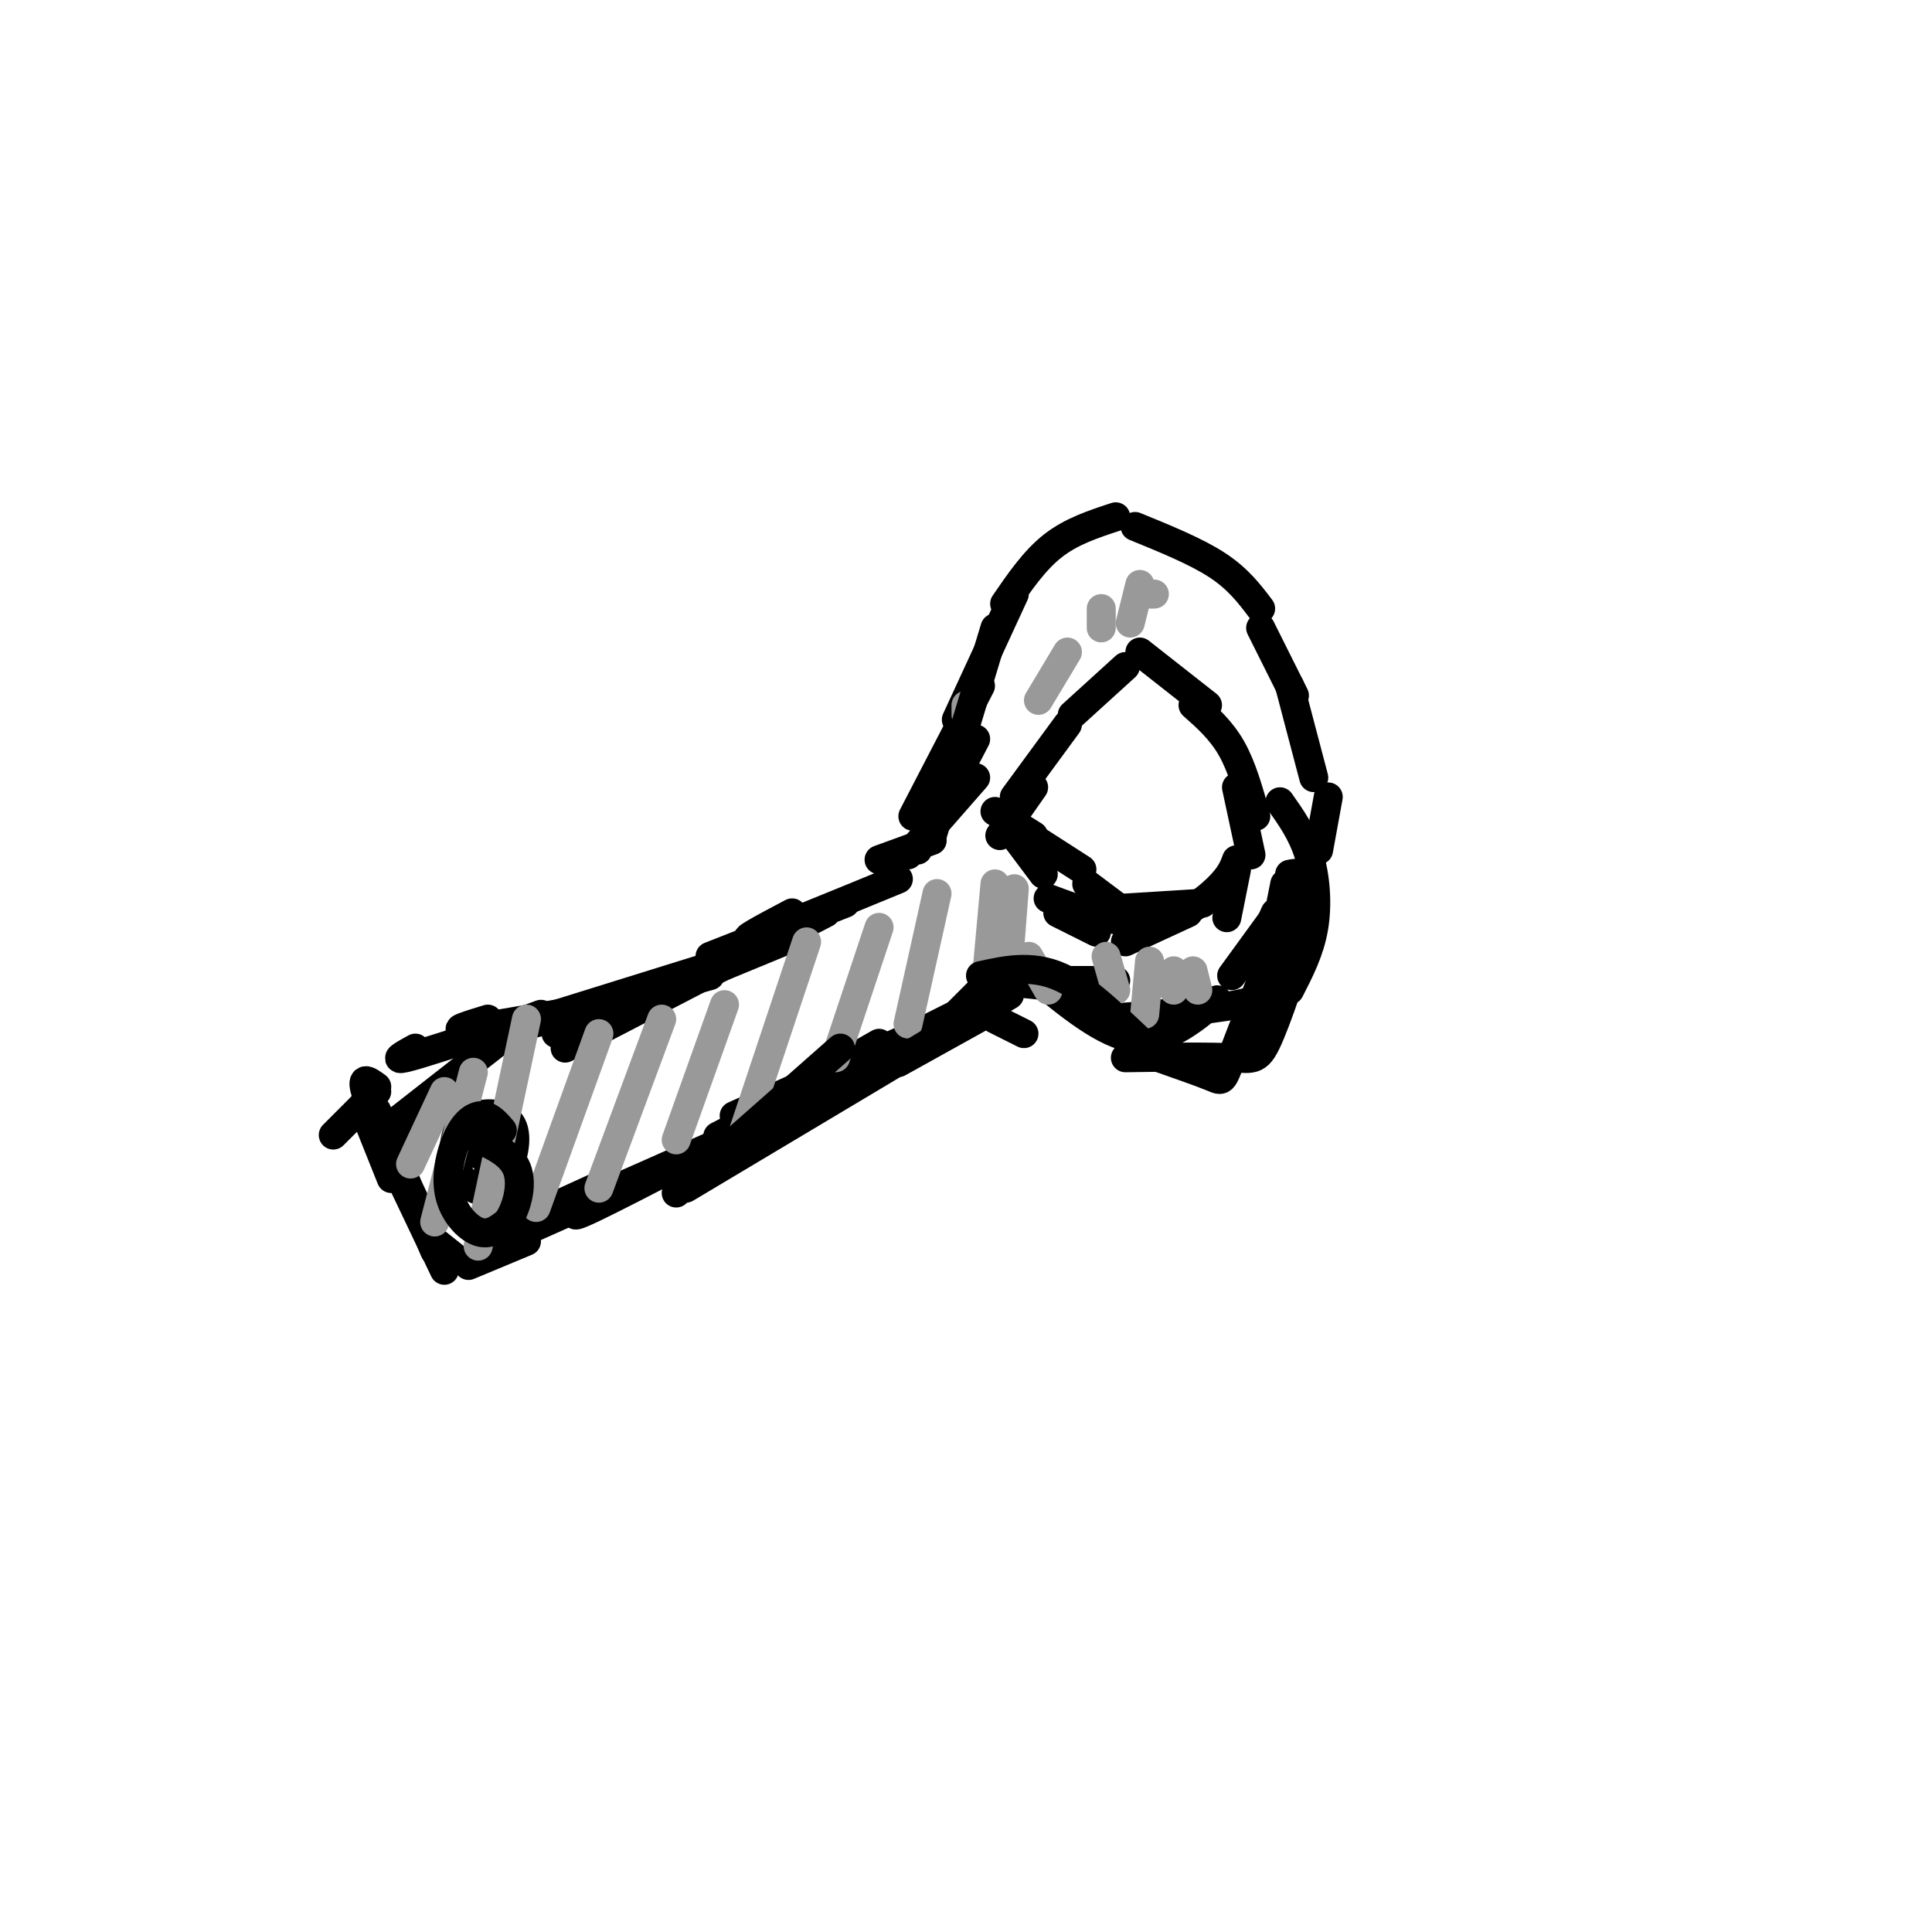 <svg viewBox='0 0 400 400' version='1.1' xmlns='http://www.w3.org/2000/svg' xmlns:xlink='http://www.w3.org/1999/xlink'><g fill='none' stroke='#000000' stroke-width='6' stroke-linecap='round' stroke-linejoin='round'><path d='M86,217c-2.417,1.333 -4.833,2.667 -2,2c2.833,-0.667 10.917,-3.333 19,-6'/><path d='M101,213c-2.417,1.250 -4.833,2.500 -3,2c1.833,-0.500 7.917,-2.750 14,-5'/><path d='M101,211c-4.083,1.250 -8.167,2.500 -4,2c4.167,-0.500 16.583,-2.750 29,-5'/><path d='M102,214c-5.250,1.500 -10.500,3.000 -3,1c7.500,-2.000 27.750,-7.500 48,-13'/><path d='M112,211c0.000,0.000 45.000,-14.000 45,-14'/><path d='M123,210c-5.750,2.750 -11.500,5.500 -5,3c6.500,-2.500 25.250,-10.250 44,-18'/><path d='M147,198c0.000,0.000 28.000,-11.000 28,-11'/><path d='M164,189c-5.833,3.083 -11.667,6.167 -8,5c3.667,-1.167 16.833,-6.583 30,-12'/><path d='M171,189c0.000,0.000 -54.000,28.000 -54,28'/><path d='M104,215c0.000,0.000 -23.000,18.000 -23,18'/><path d='M89,228c0.000,0.000 -5.000,12.000 -5,12'/><path d='M78,226c0.000,0.000 -9.000,9.000 -9,9'/><path d='M75,229c0.000,0.000 6.000,15.000 6,15'/><path d='M78,225c-1.833,-1.333 -3.667,-2.667 -2,2c1.667,4.667 6.833,15.333 12,26'/><path d='M78,230c0.000,0.000 12.000,29.000 12,29'/><path d='M82,242c0.000,0.000 10.000,21.000 10,21'/><path d='M90,257c0.000,0.000 5.000,4.000 5,4'/><path d='M97,262c0.000,0.000 12.000,-5.000 12,-5'/><path d='M105,254c-3.500,1.667 -7.000,3.333 -4,2c3.000,-1.333 12.500,-5.667 22,-10'/><path d='M104,257c0.000,0.000 27.000,-12.000 27,-12'/><path d='M117,250c-5.583,2.750 -11.167,5.500 -3,2c8.167,-3.500 30.083,-13.250 52,-23'/><path d='M127,246c-6.000,3.917 -12.000,7.833 -4,4c8.000,-3.833 30.000,-15.417 52,-27'/><path d='M155,232c-4.750,2.417 -9.500,4.833 -4,2c5.500,-2.833 21.250,-10.917 37,-19'/><path d='M173,222c-4.083,2.250 -8.167,4.500 -3,2c5.167,-2.500 19.583,-9.750 34,-17'/><path d='M182,216c-10.000,5.667 -20.000,11.333 -12,8c8.000,-3.333 34.000,-15.667 34,-16c0.000,-0.333 -26.000,11.333 -52,23'/><path d='M182,178c0.000,0.000 11.000,-4.000 11,-4'/><path d='M188,177c0.000,0.000 14.000,-16.000 14,-16'/><path d='M190,176c0.000,0.000 12.000,-23.000 12,-23'/><path d='M189,169c0.000,0.000 14.000,-27.000 14,-27'/><path d='M198,149c0.000,0.000 12.000,-26.000 12,-26'/><path d='M208,125c3.083,-4.500 6.167,-9.000 10,-12c3.833,-3.000 8.417,-4.500 13,-6'/><path d='M235,109c6.333,2.583 12.667,5.167 17,8c4.333,2.833 6.667,5.917 9,9'/><path d='M261,130c0.000,0.000 7.000,14.000 7,14'/><path d='M267,142c0.000,0.000 5.000,19.000 5,19'/><path d='M275,165c0.000,0.000 -2.000,11.000 -2,11'/><path d='M269,184c0.000,0.000 -2.000,16.000 -2,16'/><path d='M206,211c0.000,0.000 6.000,3.000 6,3'/><path d='M206,203c0.000,0.000 19.000,2.000 19,2'/><path d='M209,203c0.000,0.000 22.000,0.000 22,0'/><path d='M214,202c7.333,6.083 14.667,12.167 21,13c6.333,0.833 11.667,-3.583 17,-8'/><path d='M255,202c0.000,0.000 8.000,-11.000 8,-11'/><path d='M260,198c0.000,0.000 4.000,-9.000 4,-9'/><path d='M266,183c0.000,0.000 -4.000,20.000 -4,20'/><path d='M260,199c0.889,1.733 1.778,3.467 2,5c0.222,1.533 -0.222,2.867 -6,4c-5.778,1.133 -16.889,2.067 -28,3'/><path d='M207,173c0.000,0.000 7.000,-10.000 7,-10'/><path d='M210,165c0.000,0.000 11.000,-15.000 11,-15'/><path d='M222,148c0.000,0.000 11.000,-10.000 11,-10'/><path d='M236,135c0.000,0.000 14.000,11.000 14,11'/><path d='M247,146c2.917,2.583 5.833,5.167 8,9c2.167,3.833 3.583,8.917 5,14'/><path d='M256,163c0.000,0.000 3.000,14.000 3,14'/><path d='M256,180c0.000,0.000 -2.000,10.000 -2,10'/><path d='M246,189c0.000,0.000 -13.000,6.000 -13,6'/><path d='M227,193c0.000,0.000 -8.000,-4.000 -8,-4'/><path d='M216,181c0.000,0.000 -6.000,-8.000 -6,-8'/><path d='M206,168c0.000,0.000 8.000,5.000 8,5'/><path d='M210,171c0.000,0.000 14.000,9.000 14,9'/><path d='M225,183c0.000,0.000 8.000,6.000 8,6'/><path d='M233,188c0.000,0.000 16.000,-1.000 16,-1'/><path d='M96,236c0.470,-2.077 0.940,-4.155 3,-5c2.060,-0.845 5.708,-0.458 7,2c1.292,2.458 0.226,6.988 -1,9c-1.226,2.012 -2.613,1.506 -4,1'/><path d='M99,239c2.359,-1.146 4.719,-2.292 6,-1c1.281,1.292 1.484,5.023 0,7c-1.484,1.977 -4.656,2.200 -7,1c-2.344,-1.200 -3.862,-3.823 -4,-7c-0.138,-3.177 1.103,-6.908 3,-8c1.897,-1.092 4.448,0.454 7,2'/><path d='M265,166c2.311,3.267 4.622,6.533 6,11c1.378,4.467 1.822,10.133 1,15c-0.822,4.867 -2.911,8.933 -5,13'/><path d='M267,181c0.941,-0.188 1.882,-0.376 3,0c1.118,0.376 2.413,1.317 1,8c-1.413,6.683 -5.534,19.107 -8,25c-2.466,5.893 -3.276,5.255 -8,5c-4.724,-0.255 -13.362,-0.128 -22,0'/></g>
<g fill='none' stroke='#999999' stroke-width='6' stroke-linecap='round' stroke-linejoin='round'><path d='M92,226c0.000,0.000 -7.000,15.000 -7,15'/><path d='M98,222c0.000,0.000 -8.000,31.000 -8,31'/><path d='M109,211c0.000,0.000 -10.000,47.000 -10,47'/><path d='M124,214c0.000,0.000 -13.000,36.000 -13,36'/><path d='M137,211c0.000,0.000 -13.000,35.000 -13,35'/><path d='M150,208c0.000,0.000 -10.000,28.000 -10,28'/><path d='M167,195c0.000,0.000 -13.000,39.000 -13,39'/><path d='M182,192c0.000,0.000 -9.000,27.000 -9,27'/><path d='M194,185c0.000,0.000 -6.000,27.000 -6,27'/><path d='M206,183c0.000,0.000 -2.000,22.000 -2,22'/><path d='M210,184c0.000,0.000 -1.000,13.000 -1,13'/><path d='M213,198c0.000,0.000 4.000,7.000 4,7'/><path d='M229,198c0.000,0.000 2.000,7.000 2,7'/><path d='M238,199c0.000,0.000 -1.000,11.000 -1,11'/><path d='M243,201c0.000,0.000 0.000,4.000 0,4'/><path d='M247,201c0.000,0.000 1.000,4.000 1,4'/><path d='M200,146c0.000,0.000 0.000,2.000 0,2'/><path d='M215,145c0.000,0.000 6.000,-10.000 6,-10'/><path d='M228,126c0.000,0.000 0.000,4.000 0,4'/><path d='M236,121c0.000,0.000 -2.000,8.000 -2,8'/><path d='M238,123c0.000,0.000 1.000,0.000 1,0'/></g>
<g fill='none' stroke='#000000' stroke-width='6' stroke-linecap='round' stroke-linejoin='round'><path d='M104,234c-1.223,-1.424 -2.447,-2.848 -4,-3c-1.553,-0.152 -3.437,0.970 -5,4c-1.563,3.030 -2.805,7.970 -2,12c0.805,4.030 3.659,7.152 6,8c2.341,0.848 4.171,-0.576 6,-2'/><path d='M105,253c1.822,-2.444 3.378,-7.556 2,-11c-1.378,-3.444 -5.689,-5.222 -10,-7'/><path d='M193,173c0.000,0.000 13.000,-43.000 13,-43'/><path d='M256,178c-0.600,1.644 -1.200,3.289 -4,6c-2.800,2.711 -7.800,6.489 -14,7c-6.200,0.511 -13.600,-2.244 -21,-5'/><path d='M265,193c0.000,0.000 -10.000,26.000 -10,26'/><path d='M255,219c-1.956,5.111 -1.844,4.889 -4,4c-2.156,-0.889 -6.578,-2.444 -11,-4'/><path d='M240,219c-5.133,-4.133 -12.467,-12.467 -19,-16c-6.533,-3.533 -12.267,-2.267 -18,-1'/><path d='M206,202c0.000,0.000 -12.000,12.000 -12,12'/><path d='M204,210c0.000,0.000 -18.000,10.000 -18,10'/><path d='M209,206c0.000,0.000 -67.000,40.000 -67,40'/><path d='M174,217c0.000,0.000 -34.000,30.000 -34,30'/></g>
</svg>